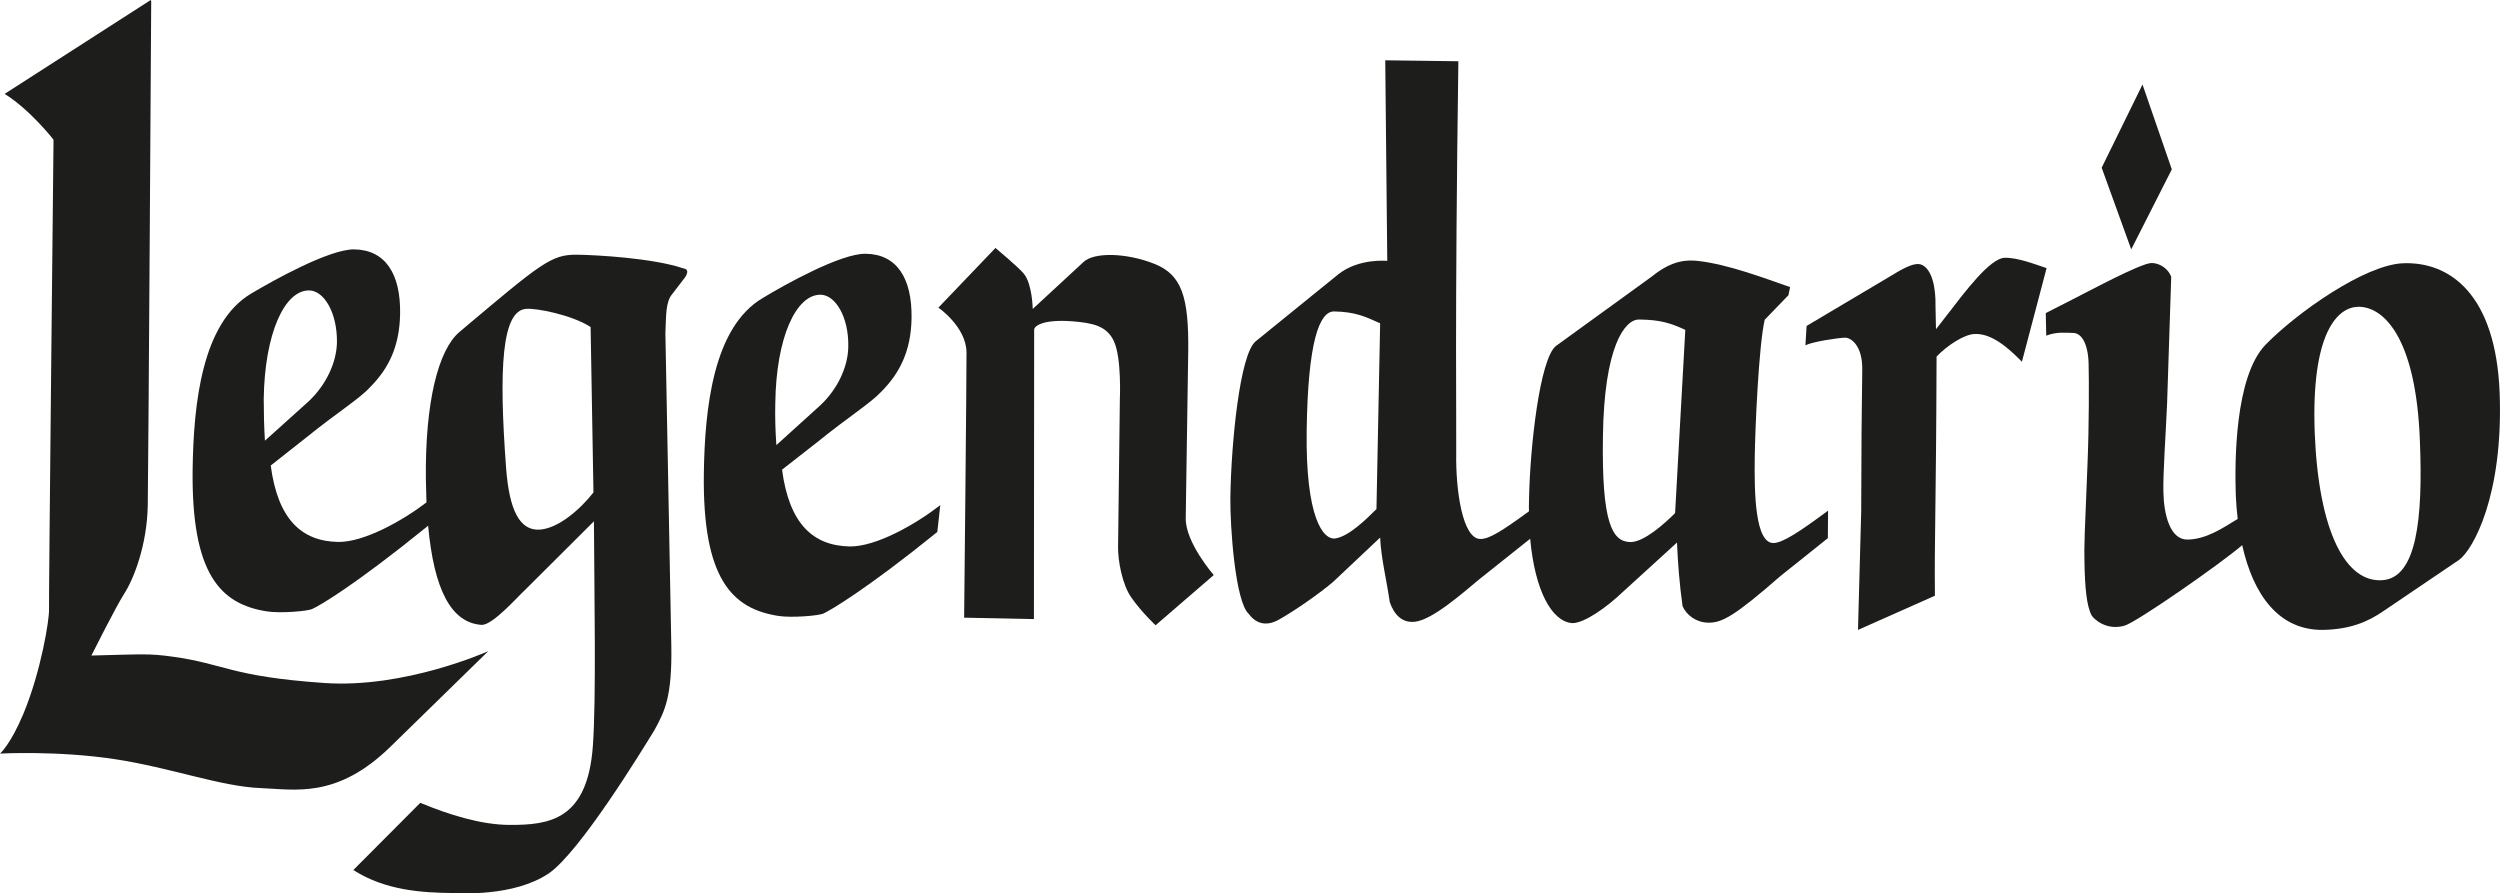 <?xml version="1.0" encoding="utf-8"?>
<!-- Generator: Adobe Illustrator 19.2.0, SVG Export Plug-In . SVG Version: 6.00 Build 0)  -->
<svg version="1.1" id="Modo_de_aislamiento" xmlns="http://www.w3.org/2000/svg" xmlns:xlink="http://www.w3.org/1999/xlink"
	 x="0px" y="0px" viewBox="0 0 2106.3 752.7" style="enable-background:new 0 0 2106.3 752.7;" xml:space="preserve">
<style type="text/css">
	.st0{fill:#1D1D1B;}
</style>
<g>
	<g>
		<path class="st0" d="M2106,330.8c-3.3-82.8-41.9-110.5-81.3-109c-32.2,1.2-89.4,41.5-115.8,68.5c-26.4,27.1-26.1,100.5-25.2,127
			c0.3,6.7,0.8,13.4,1.6,19.9c-13.2,8.1-26.6,17.1-42.1,17.4c-14.8,0.3-20.1-20.6-20.5-40.2c-0.4-14.9,2-48.8,3.1-73.9l3.5-107.2
			c-3-8.1-11-11.8-16.7-11.7c-9.5,0.3-54.2,24.6-66.9,30.9l-22.1,11.3l0.4,19c9.4-3.6,16.8-2.3,22.5-2.3c7.4,0,12.9,9.4,13.2,26.5
			c0.3,12.8,0.5,49.8-1,85.6c-2.2,53.1-2.9,68-2.5,81.5c0.4,20.3,1.7,36.4,6.1,44.5c1.6,2.6,12.1,13.1,27.8,8.5
			c10.3-3.1,80.4-51.8,99-67.8c9.2,41.4,30.6,72,68.4,71.4c21.8-0.5,37.1-6.3,51.4-16.4l62.8-42.5
			C2083.5,463.4,2109.3,417.5,2106,330.8z M2007.5,488.8c-31.2,2.5-54-40.8-57.3-124.2c-3.2-85.4,19.8-105.5,36.1-106.1
			c20.8-0.8,49.2,24,52.5,112.8C2041.5,437.6,2036,486.5,2007.5,488.8z"/>
		<path class="st0" d="M1478.4,385.6c0.3-23.7,3.3-94,8.4-116.2l20-20.7l1.4-6.8c-22.3-7.8-51.9-19-77-22c-9-1-21.7-1.3-39,12.7
			l-81.3,58.9c-13.5,10.7-22,84.9-22.7,131c-0.1,2.7-0.1,5.5,0,8.3c-23.2,16.9-33.2,23.1-40.6,23.3c-15.6,0.5-21.2-41.9-20.7-71.8
			c0.3-23.7-1.3-106.9,1.8-330.7l-61.6-0.8l1.7,169c0,0-24.2-2.5-41.5,11.5l-69.3,56.2c-13.4,10.7-20.7,85.5-21.4,131.6
			c-0.3,23.8,4,87.8,15.5,98.1c6.6,8.9,15.4,10.3,24.9,5.1c12.2-6.7,33.5-21.3,46-31.9l39.8-37.5c0.7,17,5.5,36.1,8.1,54.4
			c3.8,10.9,10.7,17.8,21.4,16.5c14.8-1.8,39.7-23.9,54.1-35.8l42.8-34.1c4,43.9,18.2,69.7,35.4,71.1c10.2,0.1,29.1-13.3,43-26.6
			l45.3-41.3c0.7,16.9,2.1,35.2,4.7,53.6c3.3,7.5,11.3,13.7,21.6,13.9c11.5,0.2,22.1-5.4,61-39.4l39.8-31.8l0.2-23.2
			c-24.4,18.1-38.2,27.1-45.9,27.3C1478.7,457.8,1478,415.5,1478.4,385.6z M1159.7,428.9c-8.7,8.7-23,22.7-34.3,24.7
			c-10.8,1.9-25.5-18-24.5-90.6c1-75.2,10.7-100.7,23.1-100.6c17.9,0.3,26.5,4.4,38.8,10L1159.7,428.9z M1411.3,432.3
			c-8.7,8.7-26.2,24.5-37.6,24.4c-15.6-0.2-24.3-16.5-23.2-89c1-75.3,18.2-98.7,30.5-98.5c18.1,0.2,26.6,3.1,38.9,8.7L1411.3,432.3z
			"/>
		<path class="st0" d="M658.9,395.7l29.8-23.3c26.4-21.4,45-32.8,54.2-42.8c14.5-14.7,24.7-33.2,25.1-61.6
			c0.5-33.9-12.6-53.9-38.7-54.2c-20.9-0.3-68,25.9-86.7,37.3c-41.7,24.5-48.8,92.9-49.6,147.7c-1.2,88.8,23.7,114,62.6,120.1
			c10.9,1.8,34.5-0.1,38.4-2.1c5.7-2.7,35.6-20,95.7-68.6l2.5-22.6c-20.6,16-54,35.1-76.3,34.8C685.1,459.8,664.9,441.4,658.9,395.7
			z M654.1,375c-0.8-11.5-1.2-23.8-0.9-35.3c0.7-55,17.3-91.6,38.2-91.4c12.3,0.2,23.7,18.4,23.3,43.6c-0.2,17.6-9.4,36.4-23.7,49.7
			L654.1,375z"/>
		<path class="st0" d="M575.3,236.1c0,0,8.1-8.9,0.4-10c-25.7-8.7-73.7-11.3-89.4-11.5c-21.8-0.3-30.2,6.9-99.2,65.1
			c-17.8,15-29,58.9-28.3,124.1c0.1,6.8,0.3,13.3,0.5,19.5c-20.7,15.8-52.7,33.5-74.2,33.3c-30.9-0.5-51-18.9-57-64.4l29.7-23.4
			C284.2,347.4,303,336,312,326c14.6-14.7,24.7-33.2,25.1-61.7c0.5-33.9-12.6-53.8-38.7-54.2c-20.9-0.2-67.9,26-86.7,37.2
			c-41.6,24.6-48.6,92.9-49.4,147.8c-1.2,89,23.6,113.9,62.5,120c11.1,1.8,34.6-0.1,38.4-2.1c5.8-2.5,35.6-19.9,95.7-68.6l1.8-1.5
			c4.9,53.6,19.3,82.1,45.4,83.6c9.6-0.3,30.7-24.5,36-29.2l58.3-58.1c0.3,62.3,2,149-0.9,189.3c-4.5,62.1-36.2,66.7-70.4,66.5
			c-24.2-0.1-51.7-8.9-75-18.6L297.7,733c27,17.4,58.4,19.1,83.5,19.4c5.7,0.1,51.3,3.4,81.1-16.5c26.2-18,78.2-103,89.1-120.8
			c8.8-16.1,14.9-28.1,14.2-71l-5-263.4c0.7-14.3,0-26.4,5.9-33.1L575.3,236.1z M223.2,371.3c-0.7-11.5-1-23.8-1-35.3
			c0.8-54.9,17.5-91.6,38.3-91.3c12.3,0.1,23.6,18.4,23.4,43.5c-0.3,17.6-9.4,36.3-23.8,49.9L223.2,371.3z M455,446.2
			c-17.1,1.2-25.9-16.1-28.6-51.9c-6.3-84.5-3.6-132.6,16.9-134.1c8.5-0.7,38.3,5,54.3,15.3l2.4,139.4
			C488.7,429.3,470.6,445,455,446.2z"/>
		<polygon class="st0" points="1829.8,142.7 1805.1,71.2 1770.7,141.3 1795.6,210.1 		"/>
		<path class="st0" d="M1688.8,217.2c-12.2,0.5-33.3,28.6-47.3,46.8l-10.4,13.4l-0.4-19.7c0.3-14.8-2.7-30.9-11.8-34.7
			c-6.7-2.7-19,5.4-26.4,9.8l-70.4,41.8l-1,16.3c6.1-3,26.3-6.1,33.3-6.4c5.3-0.1,14.8,6.9,14.6,26.6c-0.5,41.4-0.8,60.4-0.9,119.8
			l-2.7,99.8l64.8-28.8c-0.5-49.5,1-72.4,1.4-201.5c8.7-9.1,23.2-18.8,32.2-19c14.3-0.6,28.3,11.7,39.7,23.4l20.8-78.9
			C1714.9,222.8,1699.6,216.8,1688.8,217.2z"/>
		<path class="st0" d="M1001.1,296.3c0.6-46.2-5.5-64.9-28.5-74c-23-9.2-50.9-10.2-59.9-1.4l-42.6,39.4c0,0-0.3-20.6-7.4-29.6
			c-4.6-5.6-24-21.8-24-21.8l-48.1,50.3c0,0,23.4,16,23.7,37.6c0.1,21.6-2,223.6-2,223.6l58.8,1.2c0,0,0.2-241.3,0.2-243.9
			c0.1-2.7,6.4-8.9,32.2-7c17.4,1.4,29,3.9,35,16.8c6.6,14.2,5,48.9,5,48.9L942,460.7c-0.2,11.5,3.5,32.2,11.5,43.2
			c8.7,12.3,20.1,22.9,20.1,22.9l49-42.3c0,0-23.8-27.3-23.6-47.7L1001.1,296.3z"/>
		<path class="st0" d="M411.4,548.6c0,0-70.2,31.7-138.6,26.8c-78.9-5.5-83.2-16.1-127.8-22.2c-19.8-2.7-23.8-2-68-0.9
			c0,0,20.8-41.5,27.6-52c7.8-12,19.3-40.6,19.9-74.6c0.6-41,2.9-424.7,2.9-424.7L127,0L3.9,79.1c21.6,13.4,41.2,38.6,41.2,38.6
			s-4.1,388.2-3.8,396c0.3,7.6-6.4,51.1-21.6,87.7C8.8,627.5,0,634.9,0,634.9s48-2.6,96.1,4.6c47.9,7.2,89.7,23.2,123.8,24.5
			c28.3,1,63.8,9.4,109.2-35C367.4,591.5,411.4,548.6,411.4,548.6z"/>
	</g>
</g>
</svg>
